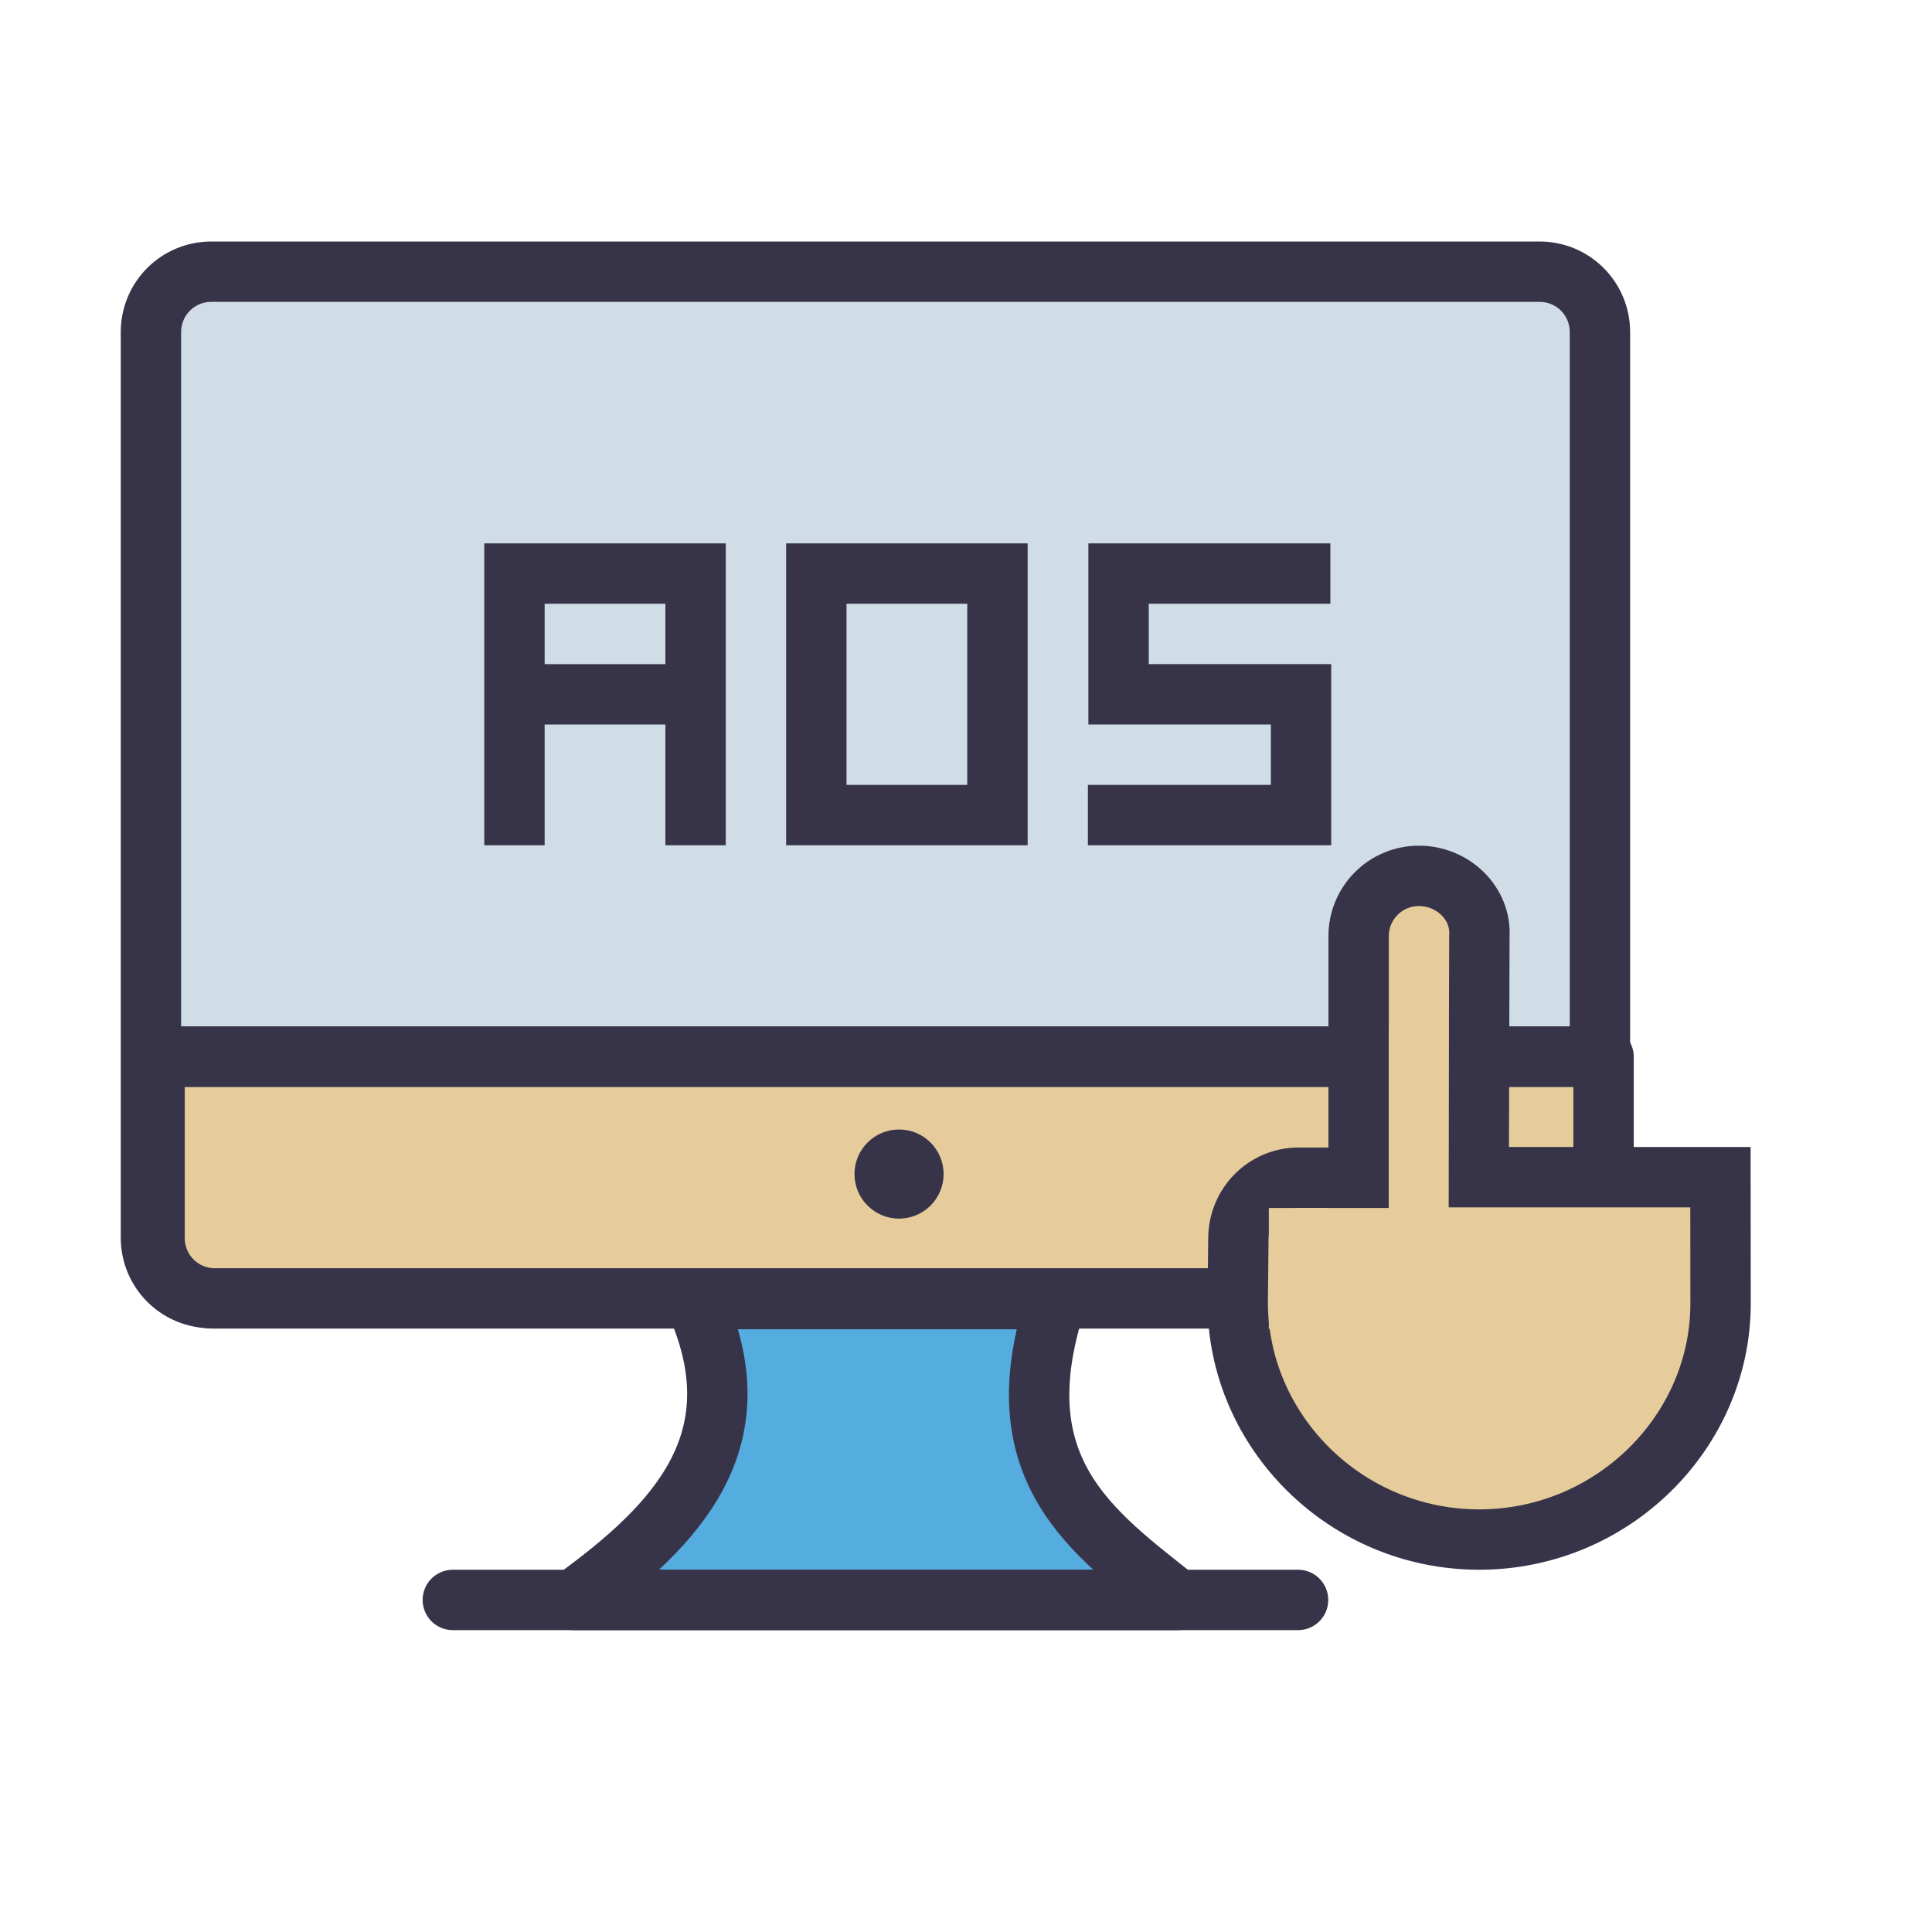 <?xml version="1.0" ?><svg height="32" id="svg5349" version="1.1" width="32" xmlns="http://www.w3.org/2000/svg" xmlns:cc="http://creativecommons.org/ns#" xmlns:dc="http://purl.org/dc/elements/1.1/" xmlns:inkscape="http://www.inkscape.org/namespaces/inkscape" xmlns:rdf="http://www.w3.org/1999/02/22-rdf-syntax-ns#" xmlns:sodipodi="http://sodipodi.sourceforge.net/DTD/sodipodi-0.dtd" xmlns:svg="http://www.w3.org/2000/svg"><defs id="defs5351"/><g id="layer1" transform="translate(0,-1020.362)"><g id="g8127" transform="translate(649,262)"><g id="g8396" transform="translate(-108.262,-161.49)"><g id="g9101" transform="translate(146.262,-37.01)"><path d="m -666.562,978.362 -16.938,0 c -0.554,0 -1,-0.446 -1,-1 l 0,-15 c 0,-0.554 0.446,-1 1,-1 l 22,0 c 0.554,0 1,0.446 1,1 l 0,13.938" id="rect7466-9" style="fill:#d0dde6;fill-opacity:1;stroke:#373449;stroke-linecap:round;stroke-linejoin:round;stroke-opacity:1"/><path d="m -684.44,974.366 0,3.002 c 0,0.554 0.446,1 1,1 l 22,0 c 0.554,0 1,-0.446 1,-1 l 0,-3.002 -24,0 z" id="rect6532-3-6" style="fill:#e6cc9b;fill-opacity:1;stroke:#373449;stroke-linecap:round;stroke-linejoin:round;stroke-opacity:1"/><path d="m -675.5,978.379 6,0 c -0.938,2.823 0.591,3.86 2,4.983 l -10,0 c 1.732,-1.252 3.067,-2.661 2,-4.983 z" id="path7468-0" style="fill:#55addf;fill-opacity:1;stroke:#373449;stroke-linecap:round;stroke-linejoin:round;stroke-opacity:1"/><path d="m -684.5,974.362 19.938,0 m 1.906,0 2.156,0" id="path7470-4" style="fill:#b6e887;fill-opacity:1;stroke:#373449;stroke-width:1px;stroke-linecap:butt;stroke-linejoin:miter;stroke-opacity:1"/><path d="m -679.5,983.362 14,0" id="path7472-6" style="fill:#b6e887;fill-opacity:1;stroke:#373449;stroke-width:1px;stroke-linecap:round;stroke-linejoin:round;stroke-opacity:1"/><path d="m -678.479,970.862 0,-4.5 3,0 0,4.5" id="path7480-3" style="fill:none;stroke:#373449;stroke-width:1px;stroke-linecap:butt;stroke-linejoin:miter;stroke-opacity:1"/><path d="m -673.479,970.362 0,-4 3,0 0,4 z" id="path7482-7" style="fill:none;stroke:#373449;stroke-width:1px;stroke-linecap:butt;stroke-linejoin:miter;stroke-opacity:1"/><path d="m -677.979,968.362 2,0" id="path7484-6" style="fill:none;stroke:#373449;stroke-width:1px;stroke-linecap:round;stroke-linejoin:round;stroke-opacity:1"/><path d="m -664.965,966.362 -3.508,0 0,2 3.022,0 0,2 -3.53,0" id="path7486-6" style="fill:none;stroke:#373449;stroke-width:1px;stroke-linecap:butt;stroke-linejoin:miter;stroke-opacity:1"/><path d="m -664.497,978.865 0,-6.496 c 0,-0.554 0.446,-1 1,-1 0.554,0 1.034,0.447 1,1 l -0.011,3.991 4.004,0 0.002,2.089 c 0.002,2.127 -1.788,3.913 -3.998,3.913 -2.209,0 -4,-1.786 -4,-3.937 l 0.012,-1.057 c 0.005,-0.554 0.446,-1 1,-1 l 0.988,0" id="path7488-0" style="fill:#e6cc9b;fill-opacity:1;stroke:#373449;stroke-width:1;stroke-linejoin:miter;stroke-miterlimit:4;stroke-opacity:1;stroke-dashoffset:0"/><rect height="2" id="rect8637" style="fill:#e6cc9b;fill-opacity:1;stroke:none" width="6.287" x="-665.984" y="976.87"/><rect height="3.016" id="rect8642" style="fill:#e6cc9b;fill-opacity:1;stroke:none" width="0.989" x="-663.996" y="973.864"/><circle cx="-572.125" cy="1163.8" d="m -571.387,1163.8 c 0,0.408 -0.331,0.738 -0.738,0.738 -0.408,0 -0.738,-0.331 -0.738,-0.738 0,-0.408 0.331,-0.738 0.738,-0.738 0.408,0 0.738,0.331 0.738,0.738 z" id="path5699-7-8-8-0" r="0.738" style="fill:#373449;fill-opacity:1" transform="translate(-99.984,-187.492)"/></g></g></g></g></svg>